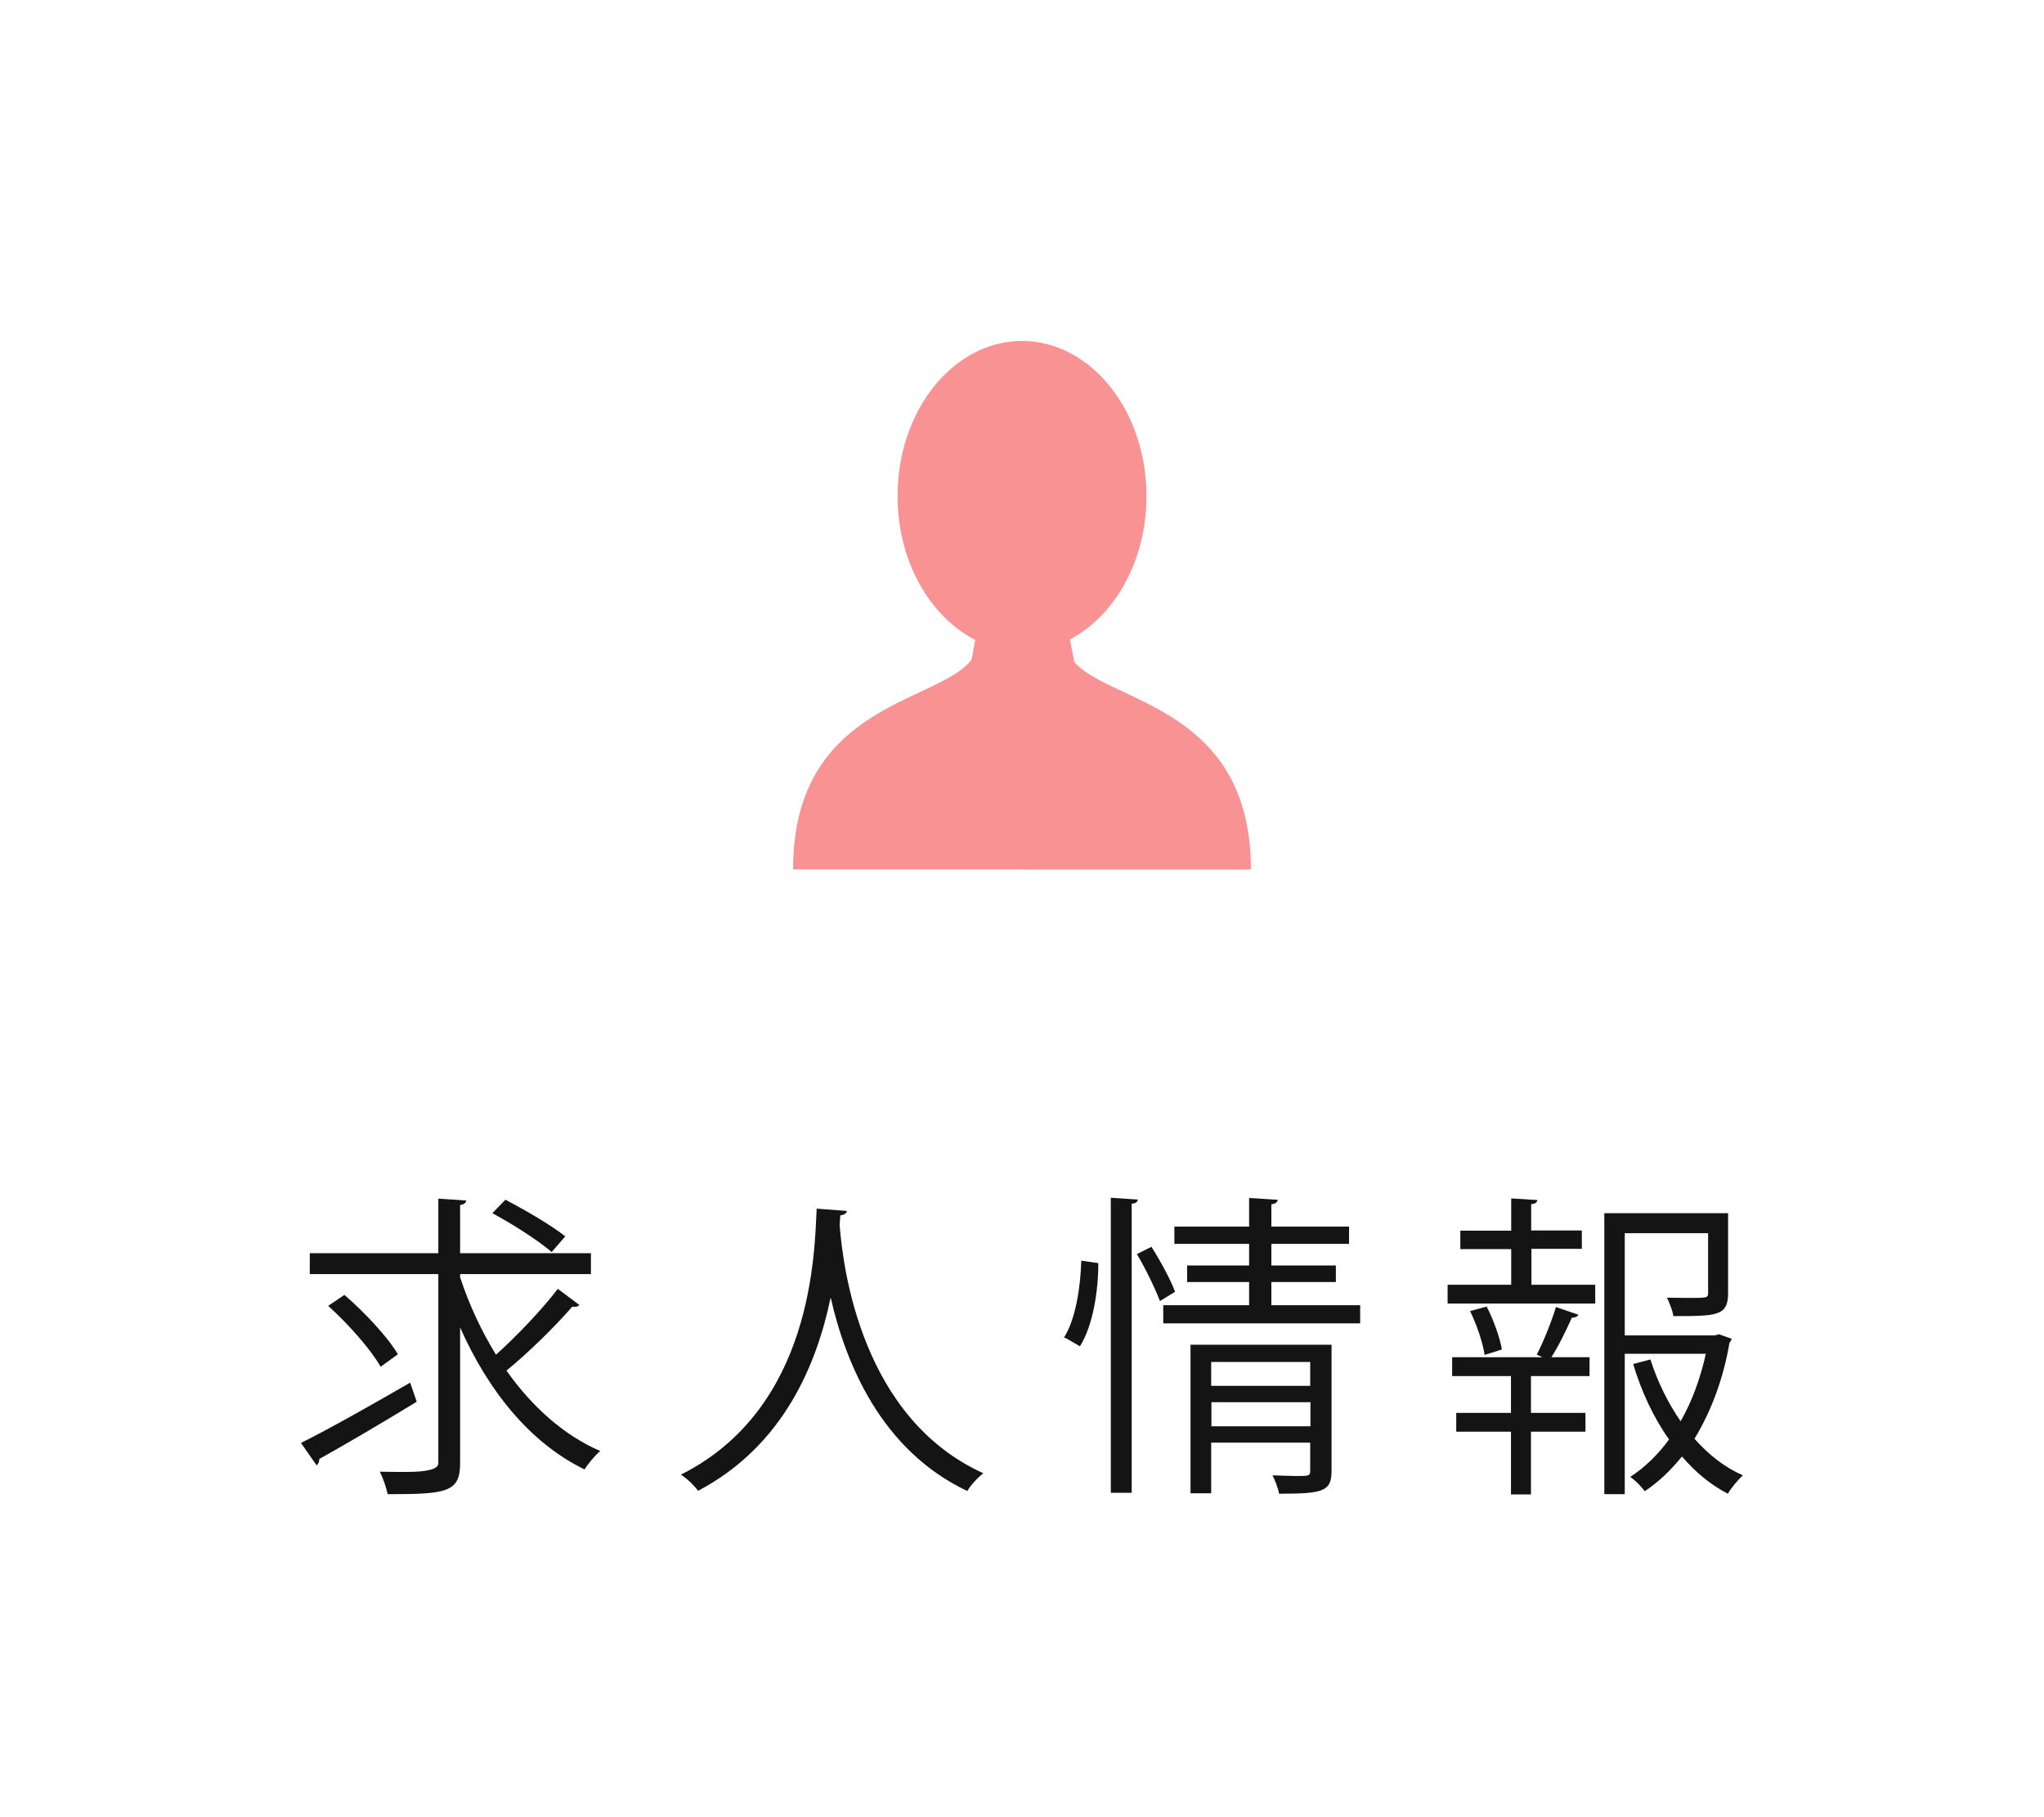 <?xml version="1.0" encoding="UTF-8"?><svg id="_レイヤー_2" xmlns="http://www.w3.org/2000/svg" viewBox="0 0 90 80"><defs><style>.cls-1{fill:#f99393;}.cls-1,.cls-2,.cls-3{stroke-width:0px;}.cls-2{fill:#141414;}.cls-3{fill:none;}</style></defs><g id="header"><rect class="cls-3" width="90" height="80"/><path class="cls-2" d="M13.26,63.52c1.21-.6,3.07-1.65,4.8-2.65l.29.84c-1.54.94-3.21,1.92-4.29,2.52,0,.11-.04.22-.12.28l-.69-.99ZM20.27,56.26c.39,1.19.93,2.34,1.57,3.38.92-.83,2.04-2,2.72-2.9l.95.71c-.07.08-.2.1-.31.07-.73.85-1.93,2.03-2.9,2.82,1.11,1.57,2.51,2.84,4.13,3.54-.22.18-.53.55-.69.81-2.4-1.16-4.25-3.47-5.48-6.25v5.98c0,1.29-.62,1.36-3.19,1.36-.06-.28-.2-.71-.35-.99.42.01.83.01,1.19.01q1.39,0,1.39-.38v-8.33h-5.66v-.92h5.66v-2.4l1.23.08c-.02.1-.08.17-.27.2v2.12h5.76v.92h-5.76v.17ZM15.17,57.01c.88.76,1.9,1.85,2.35,2.61l-.76.55c-.43-.76-1.43-1.89-2.31-2.68l.71-.48ZM22.26,52.82c.88.46,2.03,1.13,2.63,1.61l-.6.69c-.56-.49-1.7-1.22-2.61-1.71l.57-.59Z"/><path class="cls-2" d="M37.29,53.3c0,.11-.11.18-.29.21l-.03.41c.15,1.98.99,8.52,6.33,10.94-.27.2-.56.53-.71.78-3.78-1.79-5.35-5.6-6.01-8.5h-.01c-.59,2.84-2.03,6.49-5.83,8.49-.17-.22-.46-.52-.76-.71,5.84-2.93,5.88-9.82,5.98-11.71l1.33.1Z"/><path class="cls-2" d="M48.36,55.61c0,1.25-.24,2.76-.81,3.66-.52-.31-.6-.35-.7-.39.5-.77.73-2.2.76-3.38l.76.11ZM48.91,52.73l1.19.08c-.01.1-.08.17-.27.18v12.73h-.92v-13ZM51.07,57.27c-.2-.53-.63-1.42-1.01-2.06l.64-.32c.4.63.85,1.46,1.04,1.98l-.67.41ZM55.98,57.46h3.91v.8h-8.67v-.8h3.78v-1.02h-2.73v-.73h2.73v-.95h-3.29v-.76h3.29v-1.26l1.26.08c-.01.1-.08.17-.28.2v.98h3.42v.76h-3.42v.95h2.84v.73h-2.84v1.02ZM58.63,59.19v5.56c0,.91-.37,1.01-2.31,1.01-.04-.24-.17-.57-.29-.81.39.01.76.03,1.02.03.57,0,.64,0,.64-.22v-1.25h-4.36v2.23h-.91v-6.54h6.21ZM57.69,59.96h-4.36v1.05h4.36v-1.05ZM53.34,62.79h4.36v-1.06h-4.36v1.06Z"/><path class="cls-2" d="M67.43,54.99v1.57h2.81v.83h-6.5v-.83h2.8v-1.57h-2.24v-.81h2.24v-1.42l1.15.07c-.01.1-.08.17-.27.18v1.16h2.23v.81h-2.23ZM67.67,59.63c.29-.56.66-1.48.84-2.09l.99.34c-.04.08-.14.13-.29.13-.22.49-.57,1.23-.9,1.74h1.68v.83h-2.58v1.62h2.4v.83h-2.4v2.76h-.88v-2.76h-2.41v-.83h2.41v-1.62h-2.59v-.83h3.98l-.25-.11ZM65.37,59.65c-.07-.5-.34-1.32-.64-1.93l.73-.2c.31.6.59,1.4.67,1.89l-.76.24ZM75.66,58.73l.59.21c-.03.08-.06.13-.1.18-.25,1.48-.77,2.96-1.54,4.22.62.7,1.33,1.26,2.13,1.61-.22.2-.52.56-.66.81-.76-.39-1.43-.95-2.02-1.64-.48.59-1.01,1.11-1.64,1.53-.15-.21-.42-.48-.64-.63.66-.43,1.23-.99,1.71-1.65-.69-.97-1.22-2.12-1.58-3.32l.76-.2c.31.97.77,1.91,1.33,2.72.52-.91.88-1.93,1.11-2.97h-3.57v6.18h-.9v-12.37h5.45v3.52c0,1.01-.5,1.01-2.41,1.01-.03-.24-.17-.57-.28-.81.36,0,.71.01.98.01.77,0,.83,0,.83-.22v-2.63h-3.67v4.5h3.96l.17-.04Z"/><path class="cls-1" d="M45.07,38.27h-10.15c0-7.32,6.43-7.32,7.86-9.23l.16-.87c-2-1.02-3.42-3.47-3.42-6.33,0-3.77,2.46-6.83,5.48-6.83s5.48,3.06,5.48,6.83c0,2.84-1.39,5.27-3.37,6.31l.19.99c1.57,1.82,7.78,1.94,7.78,9.14h-10.01Z"/></g></svg>